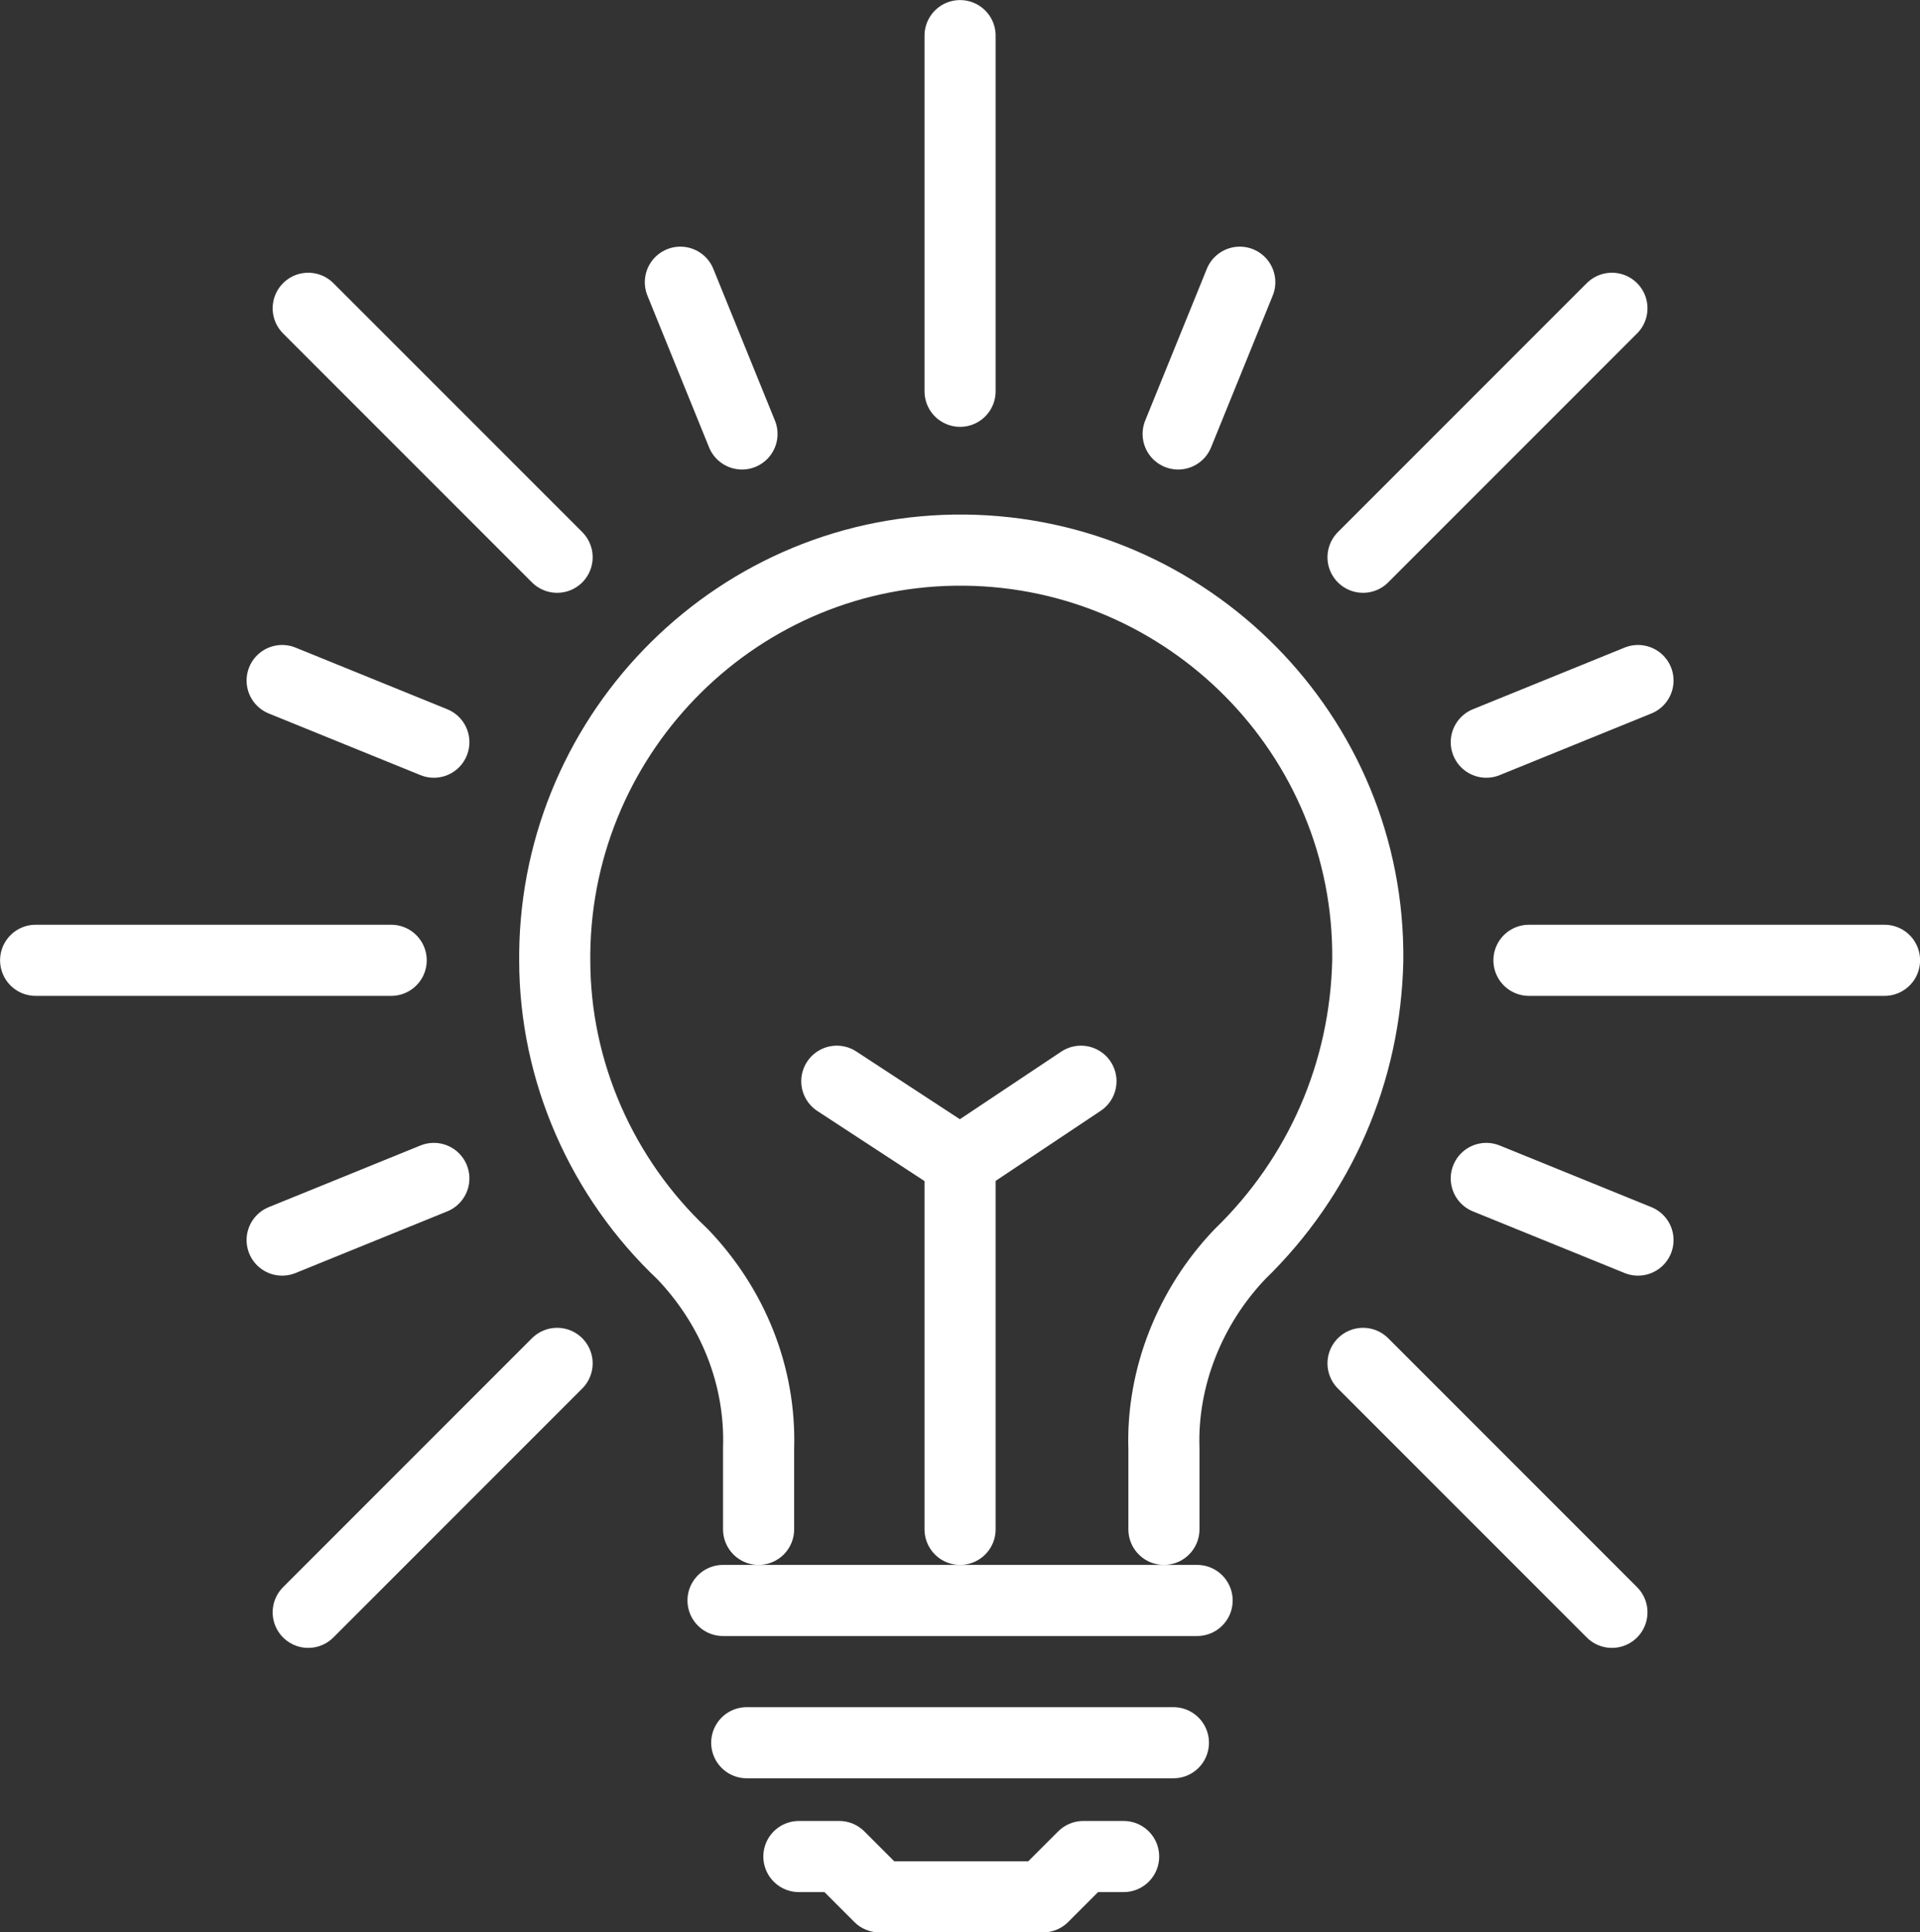 <?xml version="1.0" encoding="utf-8"?>
<!-- Generator: Adobe Illustrator 24.0.3, SVG Export Plug-In . SVG Version: 6.00 Build 0)  -->
<svg version="1.1" id="Calque_1" xmlns="http://www.w3.org/2000/svg" xmlns:xlink="http://www.w3.org/1999/xlink" x="0px" y="0px"
	 viewBox="0 0 81 81.5" style="enable-background:new 0 0 81 81.5;" xml:space="preserve">
<rect x="0" y="0" width="81" height="81.5" fill="#333333" stroke="none"/>
<style type="text/css">
	.st0{fill:none;stroke:#FFFFFF;stroke-width:3;stroke-linecap:round;stroke-linejoin:round;}
</style>
<g id="Groupe_179" transform="translate(-367.997 -126.997)">
	<line id="Ligne_21" class="st0" x1="408.5" y1="128.5" x2="408.5" y2="143.5"/>
	<line id="Ligne_22" class="st0" x1="381" y1="140" x2="391.5" y2="150.5"/>
	<line id="Ligne_23" class="st0" x1="369.5" y1="167.5" x2="384.5" y2="167.5"/>
	<line id="Ligne_24" class="st0" x1="381" y1="195" x2="391.5" y2="184.5"/>
	<line id="Ligne_25" class="st0" x1="436" y1="195" x2="425.5" y2="184.5"/>
	<line id="Ligne_26" class="st0" x1="447.5" y1="167.5" x2="432.5" y2="167.5"/>
	<line id="Ligne_27" class="st0" x1="436" y1="140" x2="425.5" y2="150.5"/>
	<path id="Tracé_887" class="st0" d="M415.4,205.3h-1.7l-1.7,1.7h-6.9l-1.7-1.7h-1.7"/>
	<line id="Ligne_28" class="st0" x1="398.5" y1="194.5" x2="418.5" y2="194.5"/>
	<line id="Ligne_29" class="st0" x1="399.5" y1="200.5" x2="417.5" y2="200.5"/>
	<path id="Tracé_888" class="st0" d="M417.1,191.5v-3.4c-0.1-3,1.1-6,3.2-8.2c3.4-3.3,5.3-7.7,5.4-12.4c0.1-9.5-7.6-17.2-17-17.3
		c-9.5-0.1-17.2,7.6-17.3,17c0,0.1,0,0.2,0,0.3c0,4.7,2,9.2,5.4,12.4c2.1,2.2,3.3,5.1,3.2,8.2v3.4"/>
	<line id="Ligne_30" class="st0" x1="396.7" y1="138.9" x2="399.3" y2="145.3"/>
	<line id="Ligne_31" class="st0" x1="379.9" y1="155.7" x2="386.3" y2="158.3"/>
	<line id="Ligne_32" class="st0" x1="379.9" y1="179.3" x2="386.3" y2="176.7"/>
	<line id="Ligne_33" class="st0" x1="437.1" y1="179.3" x2="430.7" y2="176.7"/>
	<line id="Ligne_34" class="st0" x1="437.1" y1="155.7" x2="430.7" y2="158.3"/>
	<line id="Ligne_35" class="st0" x1="420.3" y1="138.9" x2="417.7" y2="145.3"/>
	<path id="Tracé_889" class="st0" d="M403.3,172.6l5.2,3.4l5.1-3.4"/>
	<line id="Ligne_36" class="st0" x1="408.5" y1="176.5" x2="408.5" y2="191.5"/>
</g>
</svg>
